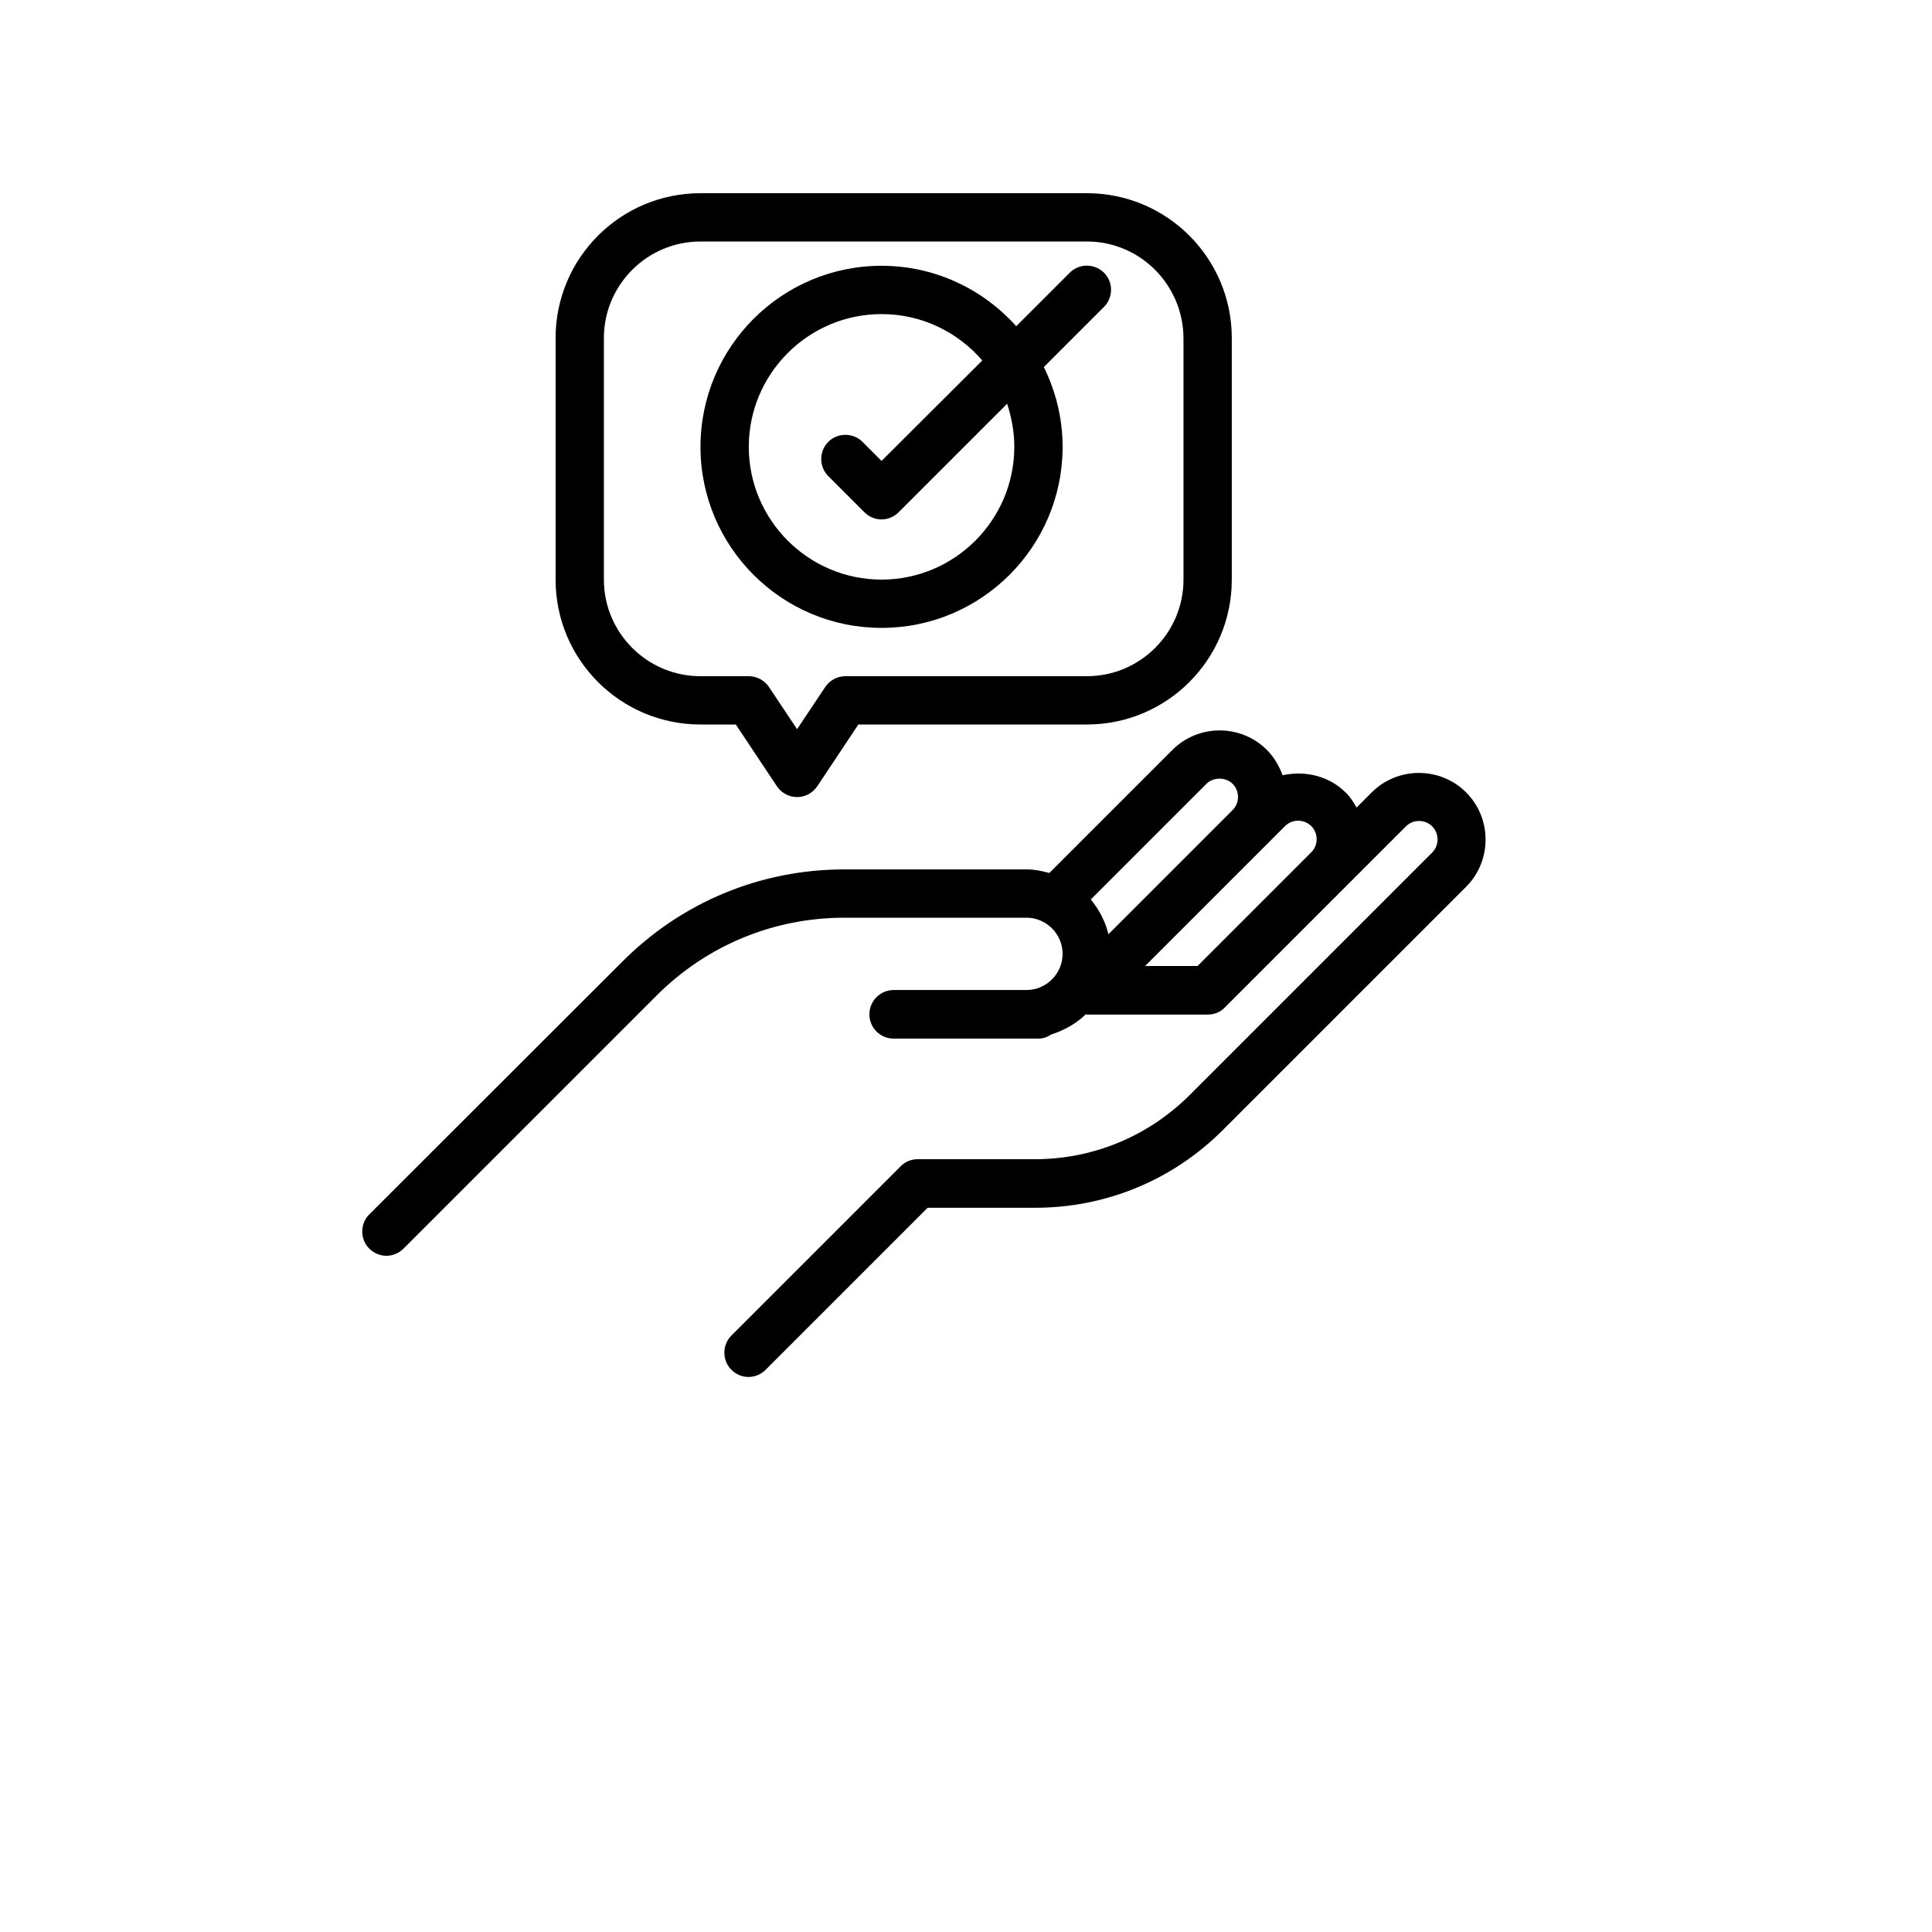 <?xml version="1.0" encoding="utf-8"?>
<!-- Generator: Adobe Illustrator 24.0.0, SVG Export Plug-In . SVG Version: 6.00 Build 0)  -->
<svg version="1.1" id="Laag_1" xmlns="http://www.w3.org/2000/svg" xmlns:xlink="http://www.w3.org/1999/xlink" x="0px" y="0px"
	 viewBox="0 0 700 700" style="enable-background:new 0 0 700 700;" xml:space="preserve">
<g>
	<path d="M140,455c2.2,0,4.5-0.9,6.2-2.6l91.7-91.7c18.2-18.2,42.4-28.2,68.1-28.2h65.9c7.2,0,13.1,5.9,13.1,13.1
		s-5.9,13.1-13.1,13.1h-48.1c-4.8,0-8.8,3.9-8.8,8.8s3.9,8.8,8.8,8.8h52.5c1.7,0,3.3-0.6,4.6-1.5c4.7-1.5,9-3.9,12.5-7.3
		c0.1,0,0.3,0.1,0.4,0.1h43.8c2.3,0,4.6-0.9,6.2-2.6l65.6-65.6c2.6-2.6,6.9-2.6,9.5,0c2.6,2.6,2.6,6.9,0,9.5l-88.1,88.1
		C415.8,411.8,396,420,375,420h-42.5c-2.3,0-4.6,0.9-6.2,2.6l-61.3,61.3c-3.4,3.4-3.4,9,0,12.4c1.7,1.7,3.9,2.6,6.2,2.6
		s4.5-0.9,6.2-2.6l58.7-58.7H375c25.7,0,49.9-10,68.1-28.2l88.1-88.1c9.4-9.4,9.4-24.8,0-34.2s-24.8-9.4-34.2,0l-5.5,5.5
		c-1.1-2-2.3-3.9-4-5.5c-6-6-14.8-8-22.8-6.2c-1.2-3.3-3-6.5-5.7-9.2c-9.4-9.4-24.8-9.4-34.2,0l-44.6,44.6c-2.6-0.7-5.4-1.3-8.2-1.3
		H306c-30.4,0-58.9,11.8-80.4,33.3l-91.8,91.7c-3.4,3.4-3.4,9,0,12.4C135.5,454.1,137.8,455,140,455L140,455z M475.1,299.3
		c2.6,2.6,2.6,6.9,0,9.5L433.9,350h-19l50.7-50.7C468.2,296.7,472.4,296.7,475.1,299.3L475.1,299.3z M437.1,284c2.5-2.5,7-2.5,9.5,0
		c2.6,2.6,2.6,6.9,0,9.5l-45,45c-1.1-4.7-3.4-9-6.4-12.6L437.1,284z"/>
	<path d="M253.8,70c-29,0-52.5,23.5-52.5,52.5V210c0,29,23.5,52.5,52.5,52.5h12.8l14.9,22.4c1.6,2.4,4.4,3.9,7.3,3.9
		s5.7-1.5,7.3-3.9l14.9-22.4h82.8c29,0,52.5-23.5,52.5-52.5v-87.5c0-29-23.5-52.5-52.5-52.5H253.8z M428.8,122.5V210
		c0,19.3-15.7,35-35,35h-87.5c-2.9,0-5.7,1.5-7.3,3.9l-10.2,15.3l-10.2-15.3c-1.6-2.4-4.4-3.9-7.3-3.9h-17.5c-19.3,0-35-15.7-35-35
		v-87.5c0-19.3,15.7-35,35-35h140C413.1,87.5,428.7,103.2,428.8,122.5L428.8,122.5z"/>
	<path d="M387.6,98.8l-19.4,19.4c-12-13.4-29.4-21.9-48.8-21.9c-36.2,0-65.6,29.4-65.6,65.6s29.4,65.6,65.6,65.6
		s65.6-29.4,65.6-65.6c0-10.4-2.5-20.2-6.8-28.9l21.8-21.8c3.4-3.4,3.4-9,0-12.4C396.5,95.4,391,95.4,387.6,98.8L387.6,98.8z
		 M367.5,161.9c0,26.5-21.6,48.1-48.1,48.1s-48.1-21.6-48.1-48.1s21.6-48.1,48.1-48.1c14.6,0,27.6,6.5,36.5,16.8L319.4,167l-6.9-6.9
		c-3.4-3.4-9-3.4-12.4,0c-3.4,3.4-3.4,9,0,12.4l13.1,13.1c1.7,1.7,3.9,2.6,6.2,2.6c2.2,0,4.5-0.9,6.2-2.6l39.3-39.3
		C366.5,151.2,367.5,156.4,367.5,161.9L367.5,161.9z"/>
</g>
</svg>
